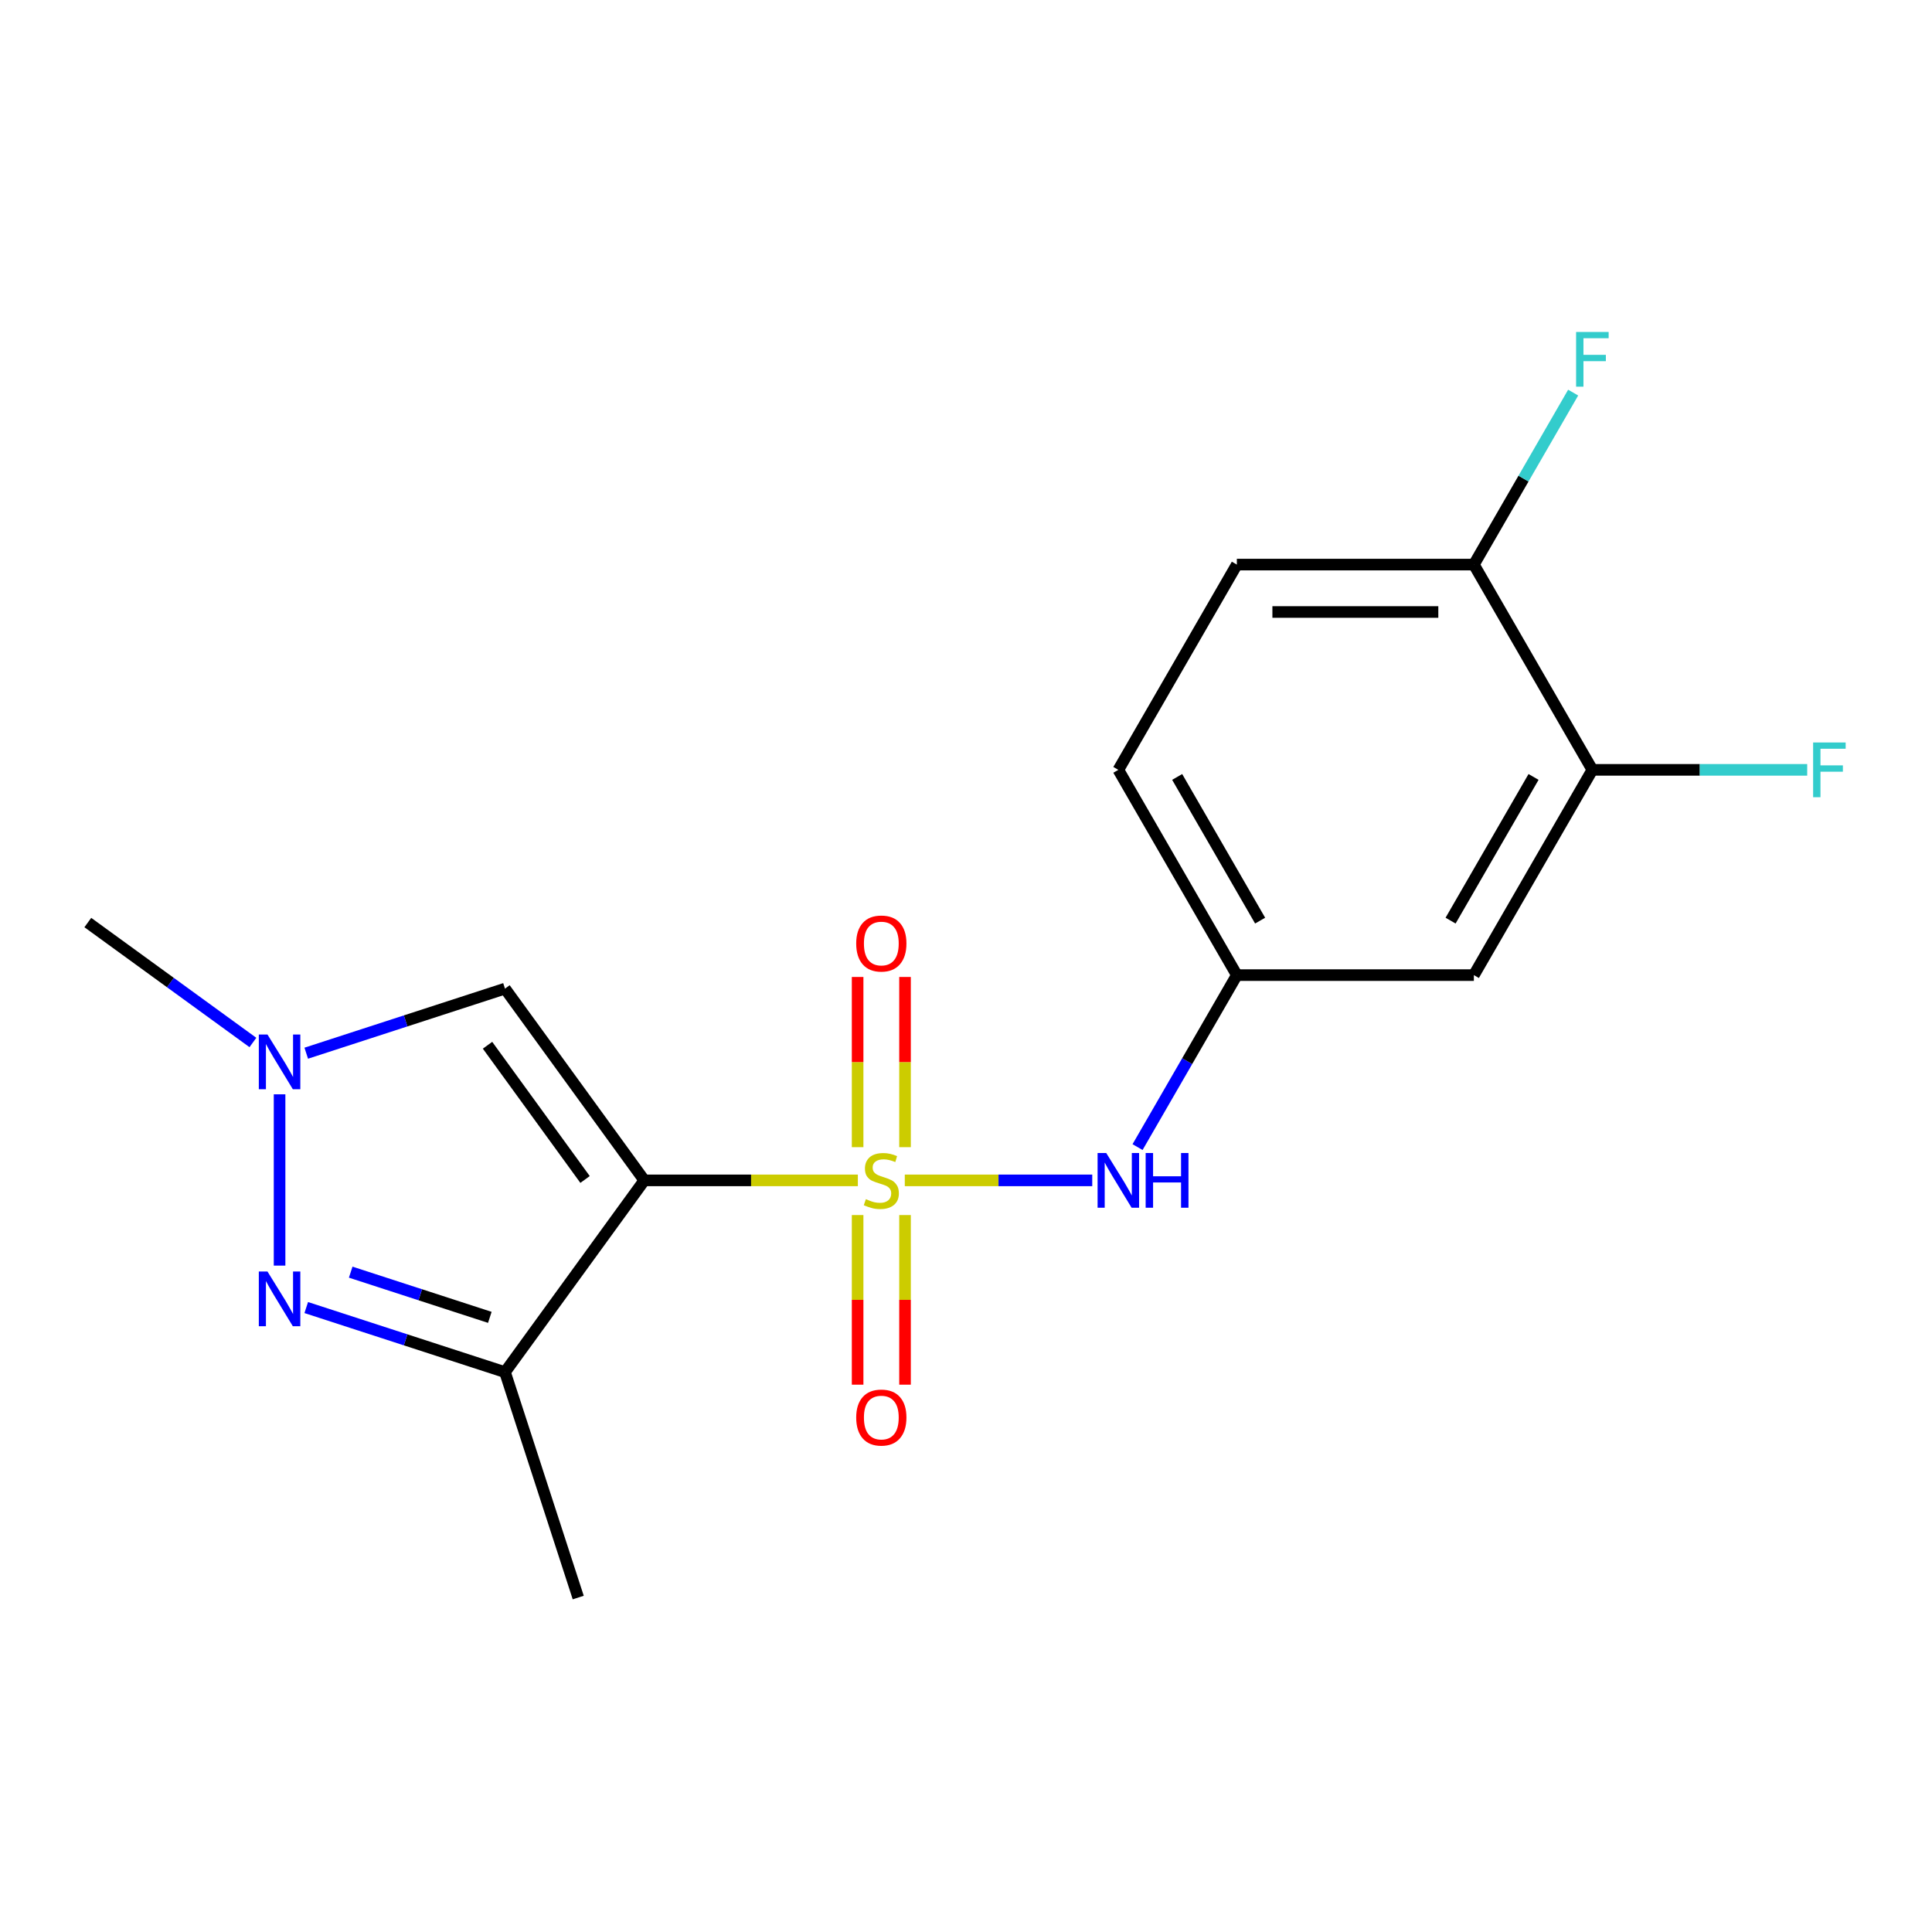 <?xml version='1.0' encoding='iso-8859-1'?>
<svg version='1.1' baseProfile='full'
              xmlns='http://www.w3.org/2000/svg'
                      xmlns:rdkit='http://www.rdkit.org/xml'
                      xmlns:xlink='http://www.w3.org/1999/xlink'
                  xml:space='preserve'
width='1000px' height='1000px' viewBox='0 0 1000 1000'>
<!-- END OF HEADER -->
<rect style='opacity:1.0;fill:#FFFFFF;stroke:none' width='1000' height='1000' x='0' y='0'> </rect>
<path class='bond-0' d='M 444.024,610.961 L 388.757,610.961' style='fill:none;fill-rule:evenodd;stroke:#CCCC00;stroke-width:6px;stroke-linecap:butt;stroke-linejoin:miter;stroke-opacity:1' />
<path class='bond-0' d='M 388.757,610.961 L 333.49,610.961' style='fill:none;fill-rule:evenodd;stroke:#000000;stroke-width:6px;stroke-linecap:butt;stroke-linejoin:miter;stroke-opacity:1' />
<path class='bond-5' d='M 468.318,610.961 L 516.833,610.961' style='fill:none;fill-rule:evenodd;stroke:#CCCC00;stroke-width:6px;stroke-linecap:butt;stroke-linejoin:miter;stroke-opacity:1' />
<path class='bond-5' d='M 516.833,610.961 L 565.347,610.961' style='fill:none;fill-rule:evenodd;stroke:#0000FF;stroke-width:6px;stroke-linecap:butt;stroke-linejoin:miter;stroke-opacity:1' />
<path class='bond-6' d='M 468.439,593.774 L 468.439,549.726' style='fill:none;fill-rule:evenodd;stroke:#CCCC00;stroke-width:6px;stroke-linecap:butt;stroke-linejoin:miter;stroke-opacity:1' />
<path class='bond-6' d='M 468.439,549.726 L 468.439,505.678' style='fill:none;fill-rule:evenodd;stroke:#FF0000;stroke-width:6px;stroke-linecap:butt;stroke-linejoin:miter;stroke-opacity:1' />
<path class='bond-6' d='M 443.903,593.774 L 443.903,549.726' style='fill:none;fill-rule:evenodd;stroke:#CCCC00;stroke-width:6px;stroke-linecap:butt;stroke-linejoin:miter;stroke-opacity:1' />
<path class='bond-6' d='M 443.903,549.726 L 443.903,505.678' style='fill:none;fill-rule:evenodd;stroke:#FF0000;stroke-width:6px;stroke-linecap:butt;stroke-linejoin:miter;stroke-opacity:1' />
<path class='bond-7' d='M 443.903,628.908 L 443.903,672.806' style='fill:none;fill-rule:evenodd;stroke:#CCCC00;stroke-width:6px;stroke-linecap:butt;stroke-linejoin:miter;stroke-opacity:1' />
<path class='bond-7' d='M 443.903,672.806 L 443.903,716.703' style='fill:none;fill-rule:evenodd;stroke:#FF0000;stroke-width:6px;stroke-linecap:butt;stroke-linejoin:miter;stroke-opacity:1' />
<path class='bond-7' d='M 468.439,628.908 L 468.439,672.806' style='fill:none;fill-rule:evenodd;stroke:#CCCC00;stroke-width:6px;stroke-linecap:butt;stroke-linejoin:miter;stroke-opacity:1' />
<path class='bond-7' d='M 468.439,672.806 L 468.439,716.703' style='fill:none;fill-rule:evenodd;stroke:#FF0000;stroke-width:6px;stroke-linecap:butt;stroke-linejoin:miter;stroke-opacity:1' />
<path class='bond-1' d='M 333.49,610.961 L 261.381,710.212' style='fill:none;fill-rule:evenodd;stroke:#000000;stroke-width:6px;stroke-linecap:butt;stroke-linejoin:miter;stroke-opacity:1' />
<path class='bond-3' d='M 333.49,610.961 L 261.381,511.711' style='fill:none;fill-rule:evenodd;stroke:#000000;stroke-width:6px;stroke-linecap:butt;stroke-linejoin:miter;stroke-opacity:1' />
<path class='bond-3' d='M 302.824,610.496 L 252.347,541.02' style='fill:none;fill-rule:evenodd;stroke:#000000;stroke-width:6px;stroke-linecap:butt;stroke-linejoin:miter;stroke-opacity:1' />
<path class='bond-2' d='M 261.381,710.212 L 209.946,693.5' style='fill:none;fill-rule:evenodd;stroke:#000000;stroke-width:6px;stroke-linecap:butt;stroke-linejoin:miter;stroke-opacity:1' />
<path class='bond-2' d='M 209.946,693.5 L 158.512,676.787' style='fill:none;fill-rule:evenodd;stroke:#0000FF;stroke-width:6px;stroke-linecap:butt;stroke-linejoin:miter;stroke-opacity:1' />
<path class='bond-2' d='M 253.532,681.863 L 217.528,670.164' style='fill:none;fill-rule:evenodd;stroke:#000000;stroke-width:6px;stroke-linecap:butt;stroke-linejoin:miter;stroke-opacity:1' />
<path class='bond-2' d='M 217.528,670.164 L 181.524,658.466' style='fill:none;fill-rule:evenodd;stroke:#0000FF;stroke-width:6px;stroke-linecap:butt;stroke-linejoin:miter;stroke-opacity:1' />
<path class='bond-16' d='M 261.381,710.212 L 299.291,826.887' style='fill:none;fill-rule:evenodd;stroke:#000000;stroke-width:6px;stroke-linecap:butt;stroke-linejoin:miter;stroke-opacity:1' />
<path class='bond-18' d='M 144.705,655.074 L 144.705,566.417' style='fill:none;fill-rule:evenodd;stroke:#0000FF;stroke-width:6px;stroke-linecap:butt;stroke-linejoin:miter;stroke-opacity:1' />
<path class='bond-4' d='M 261.381,511.711 L 209.946,528.423' style='fill:none;fill-rule:evenodd;stroke:#000000;stroke-width:6px;stroke-linecap:butt;stroke-linejoin:miter;stroke-opacity:1' />
<path class='bond-4' d='M 209.946,528.423 L 158.512,545.135' style='fill:none;fill-rule:evenodd;stroke:#0000FF;stroke-width:6px;stroke-linecap:butt;stroke-linejoin:miter;stroke-opacity:1' />
<path class='bond-17' d='M 130.898,539.59 L 88.176,508.551' style='fill:none;fill-rule:evenodd;stroke:#0000FF;stroke-width:6px;stroke-linecap:butt;stroke-linejoin:miter;stroke-opacity:1' />
<path class='bond-17' d='M 88.176,508.551 L 45.455,477.511' style='fill:none;fill-rule:evenodd;stroke:#000000;stroke-width:6px;stroke-linecap:butt;stroke-linejoin:miter;stroke-opacity:1' />
<path class='bond-10' d='M 588.797,593.734 L 614.494,549.226' style='fill:none;fill-rule:evenodd;stroke:#0000FF;stroke-width:6px;stroke-linecap:butt;stroke-linejoin:miter;stroke-opacity:1' />
<path class='bond-10' d='M 614.494,549.226 L 640.191,504.717' style='fill:none;fill-rule:evenodd;stroke:#000000;stroke-width:6px;stroke-linecap:butt;stroke-linejoin:miter;stroke-opacity:1' />
<path class='bond-8' d='M 824.211,398.473 L 762.871,504.717' style='fill:none;fill-rule:evenodd;stroke:#000000;stroke-width:6px;stroke-linecap:butt;stroke-linejoin:miter;stroke-opacity:1' />
<path class='bond-8' d='M 793.761,402.141 L 750.823,476.512' style='fill:none;fill-rule:evenodd;stroke:#000000;stroke-width:6px;stroke-linecap:butt;stroke-linejoin:miter;stroke-opacity:1' />
<path class='bond-13' d='M 824.211,398.473 L 879.808,398.473' style='fill:none;fill-rule:evenodd;stroke:#000000;stroke-width:6px;stroke-linecap:butt;stroke-linejoin:miter;stroke-opacity:1' />
<path class='bond-13' d='M 879.808,398.473 L 935.404,398.473' style='fill:none;fill-rule:evenodd;stroke:#33CCCC;stroke-width:6px;stroke-linecap:butt;stroke-linejoin:miter;stroke-opacity:1' />
<path class='bond-19' d='M 824.211,398.473 L 762.871,292.229' style='fill:none;fill-rule:evenodd;stroke:#000000;stroke-width:6px;stroke-linecap:butt;stroke-linejoin:miter;stroke-opacity:1' />
<path class='bond-9' d='M 762.871,504.717 L 640.191,504.717' style='fill:none;fill-rule:evenodd;stroke:#000000;stroke-width:6px;stroke-linecap:butt;stroke-linejoin:miter;stroke-opacity:1' />
<path class='bond-14' d='M 640.191,504.717 L 578.851,398.473' style='fill:none;fill-rule:evenodd;stroke:#000000;stroke-width:6px;stroke-linecap:butt;stroke-linejoin:miter;stroke-opacity:1' />
<path class='bond-14' d='M 652.239,476.512 L 609.301,402.141' style='fill:none;fill-rule:evenodd;stroke:#000000;stroke-width:6px;stroke-linecap:butt;stroke-linejoin:miter;stroke-opacity:1' />
<path class='bond-11' d='M 762.871,292.229 L 640.191,292.229' style='fill:none;fill-rule:evenodd;stroke:#000000;stroke-width:6px;stroke-linecap:butt;stroke-linejoin:miter;stroke-opacity:1' />
<path class='bond-11' d='M 744.469,316.765 L 658.593,316.765' style='fill:none;fill-rule:evenodd;stroke:#000000;stroke-width:6px;stroke-linecap:butt;stroke-linejoin:miter;stroke-opacity:1' />
<path class='bond-15' d='M 762.871,292.229 L 788.568,247.72' style='fill:none;fill-rule:evenodd;stroke:#000000;stroke-width:6px;stroke-linecap:butt;stroke-linejoin:miter;stroke-opacity:1' />
<path class='bond-15' d='M 788.568,247.72 L 814.265,203.211' style='fill:none;fill-rule:evenodd;stroke:#33CCCC;stroke-width:6px;stroke-linecap:butt;stroke-linejoin:miter;stroke-opacity:1' />
<path class='bond-12' d='M 640.191,292.229 L 578.851,398.473' style='fill:none;fill-rule:evenodd;stroke:#000000;stroke-width:6px;stroke-linecap:butt;stroke-linejoin:miter;stroke-opacity:1' />
<path  class='atom-0' d='M 448.171 620.681
Q 448.491 620.801, 449.811 621.361
Q 451.131 621.921, 452.571 622.281
Q 454.051 622.601, 455.491 622.601
Q 458.171 622.601, 459.731 621.321
Q 461.291 620.001, 461.291 617.721
Q 461.291 616.161, 460.491 615.201
Q 459.731 614.241, 458.531 613.721
Q 457.331 613.201, 455.331 612.601
Q 452.811 611.841, 451.291 611.121
Q 449.811 610.401, 448.731 608.881
Q 447.691 607.361, 447.691 604.801
Q 447.691 601.241, 450.091 599.041
Q 452.531 596.841, 457.331 596.841
Q 460.611 596.841, 464.331 598.401
L 463.411 601.481
Q 460.011 600.081, 457.451 600.081
Q 454.691 600.081, 453.171 601.241
Q 451.651 602.361, 451.691 604.321
Q 451.691 605.841, 452.451 606.761
Q 453.251 607.681, 454.371 608.201
Q 455.531 608.721, 457.451 609.321
Q 460.011 610.121, 461.531 610.921
Q 463.051 611.721, 464.131 613.361
Q 465.251 614.961, 465.251 617.721
Q 465.251 621.641, 462.611 623.761
Q 460.011 625.841, 455.651 625.841
Q 453.131 625.841, 451.211 625.281
Q 449.331 624.761, 447.091 623.841
L 448.171 620.681
' fill='#CCCC00'/>
<path  class='atom-3' d='M 138.445 658.141
L 147.725 673.141
Q 148.645 674.621, 150.125 677.301
Q 151.605 679.981, 151.685 680.141
L 151.685 658.141
L 155.445 658.141
L 155.445 686.461
L 151.565 686.461
L 141.605 670.061
Q 140.445 668.141, 139.205 665.941
Q 138.005 663.741, 137.645 663.061
L 137.645 686.461
L 133.965 686.461
L 133.965 658.141
L 138.445 658.141
' fill='#0000FF'/>
<path  class='atom-5' d='M 138.445 535.461
L 147.725 550.461
Q 148.645 551.941, 150.125 554.621
Q 151.605 557.301, 151.685 557.461
L 151.685 535.461
L 155.445 535.461
L 155.445 563.781
L 151.565 563.781
L 141.605 547.381
Q 140.445 545.461, 139.205 543.261
Q 138.005 541.061, 137.645 540.381
L 137.645 563.781
L 133.965 563.781
L 133.965 535.461
L 138.445 535.461
' fill='#0000FF'/>
<path  class='atom-6' d='M 572.591 596.801
L 581.871 611.801
Q 582.791 613.281, 584.271 615.961
Q 585.751 618.641, 585.831 618.801
L 585.831 596.801
L 589.591 596.801
L 589.591 625.121
L 585.711 625.121
L 575.751 608.721
Q 574.591 606.801, 573.351 604.601
Q 572.151 602.401, 571.791 601.721
L 571.791 625.121
L 568.111 625.121
L 568.111 596.801
L 572.591 596.801
' fill='#0000FF'/>
<path  class='atom-6' d='M 592.991 596.801
L 596.831 596.801
L 596.831 608.841
L 611.311 608.841
L 611.311 596.801
L 615.151 596.801
L 615.151 625.121
L 611.311 625.121
L 611.311 612.041
L 596.831 612.041
L 596.831 625.121
L 592.991 625.121
L 592.991 596.801
' fill='#0000FF'/>
<path  class='atom-7' d='M 443.171 488.361
Q 443.171 481.561, 446.531 477.761
Q 449.891 473.961, 456.171 473.961
Q 462.451 473.961, 465.811 477.761
Q 469.171 481.561, 469.171 488.361
Q 469.171 495.241, 465.771 499.161
Q 462.371 503.041, 456.171 503.041
Q 449.931 503.041, 446.531 499.161
Q 443.171 495.281, 443.171 488.361
M 456.171 499.841
Q 460.491 499.841, 462.811 496.961
Q 465.171 494.041, 465.171 488.361
Q 465.171 482.801, 462.811 480.001
Q 460.491 477.161, 456.171 477.161
Q 451.851 477.161, 449.491 479.961
Q 447.171 482.761, 447.171 488.361
Q 447.171 494.081, 449.491 496.961
Q 451.851 499.841, 456.171 499.841
' fill='#FF0000'/>
<path  class='atom-8' d='M 443.171 733.721
Q 443.171 726.921, 446.531 723.121
Q 449.891 719.321, 456.171 719.321
Q 462.451 719.321, 465.811 723.121
Q 469.171 726.921, 469.171 733.721
Q 469.171 740.601, 465.771 744.521
Q 462.371 748.401, 456.171 748.401
Q 449.931 748.401, 446.531 744.521
Q 443.171 740.641, 443.171 733.721
M 456.171 745.201
Q 460.491 745.201, 462.811 742.321
Q 465.171 739.401, 465.171 733.721
Q 465.171 728.161, 462.811 725.361
Q 460.491 722.521, 456.171 722.521
Q 451.851 722.521, 449.491 725.321
Q 447.171 728.121, 447.171 733.721
Q 447.171 739.441, 449.491 742.321
Q 451.851 745.201, 456.171 745.201
' fill='#FF0000'/>
<path  class='atom-14' d='M 938.471 384.313
L 955.311 384.313
L 955.311 387.553
L 942.271 387.553
L 942.271 396.153
L 953.871 396.153
L 953.871 399.433
L 942.271 399.433
L 942.271 412.633
L 938.471 412.633
L 938.471 384.313
' fill='#33CCCC'/>
<path  class='atom-16' d='M 815.791 171.824
L 832.631 171.824
L 832.631 175.064
L 819.591 175.064
L 819.591 183.664
L 831.191 183.664
L 831.191 186.944
L 819.591 186.944
L 819.591 200.144
L 815.791 200.144
L 815.791 171.824
' fill='#33CCCC'/>
</svg>
